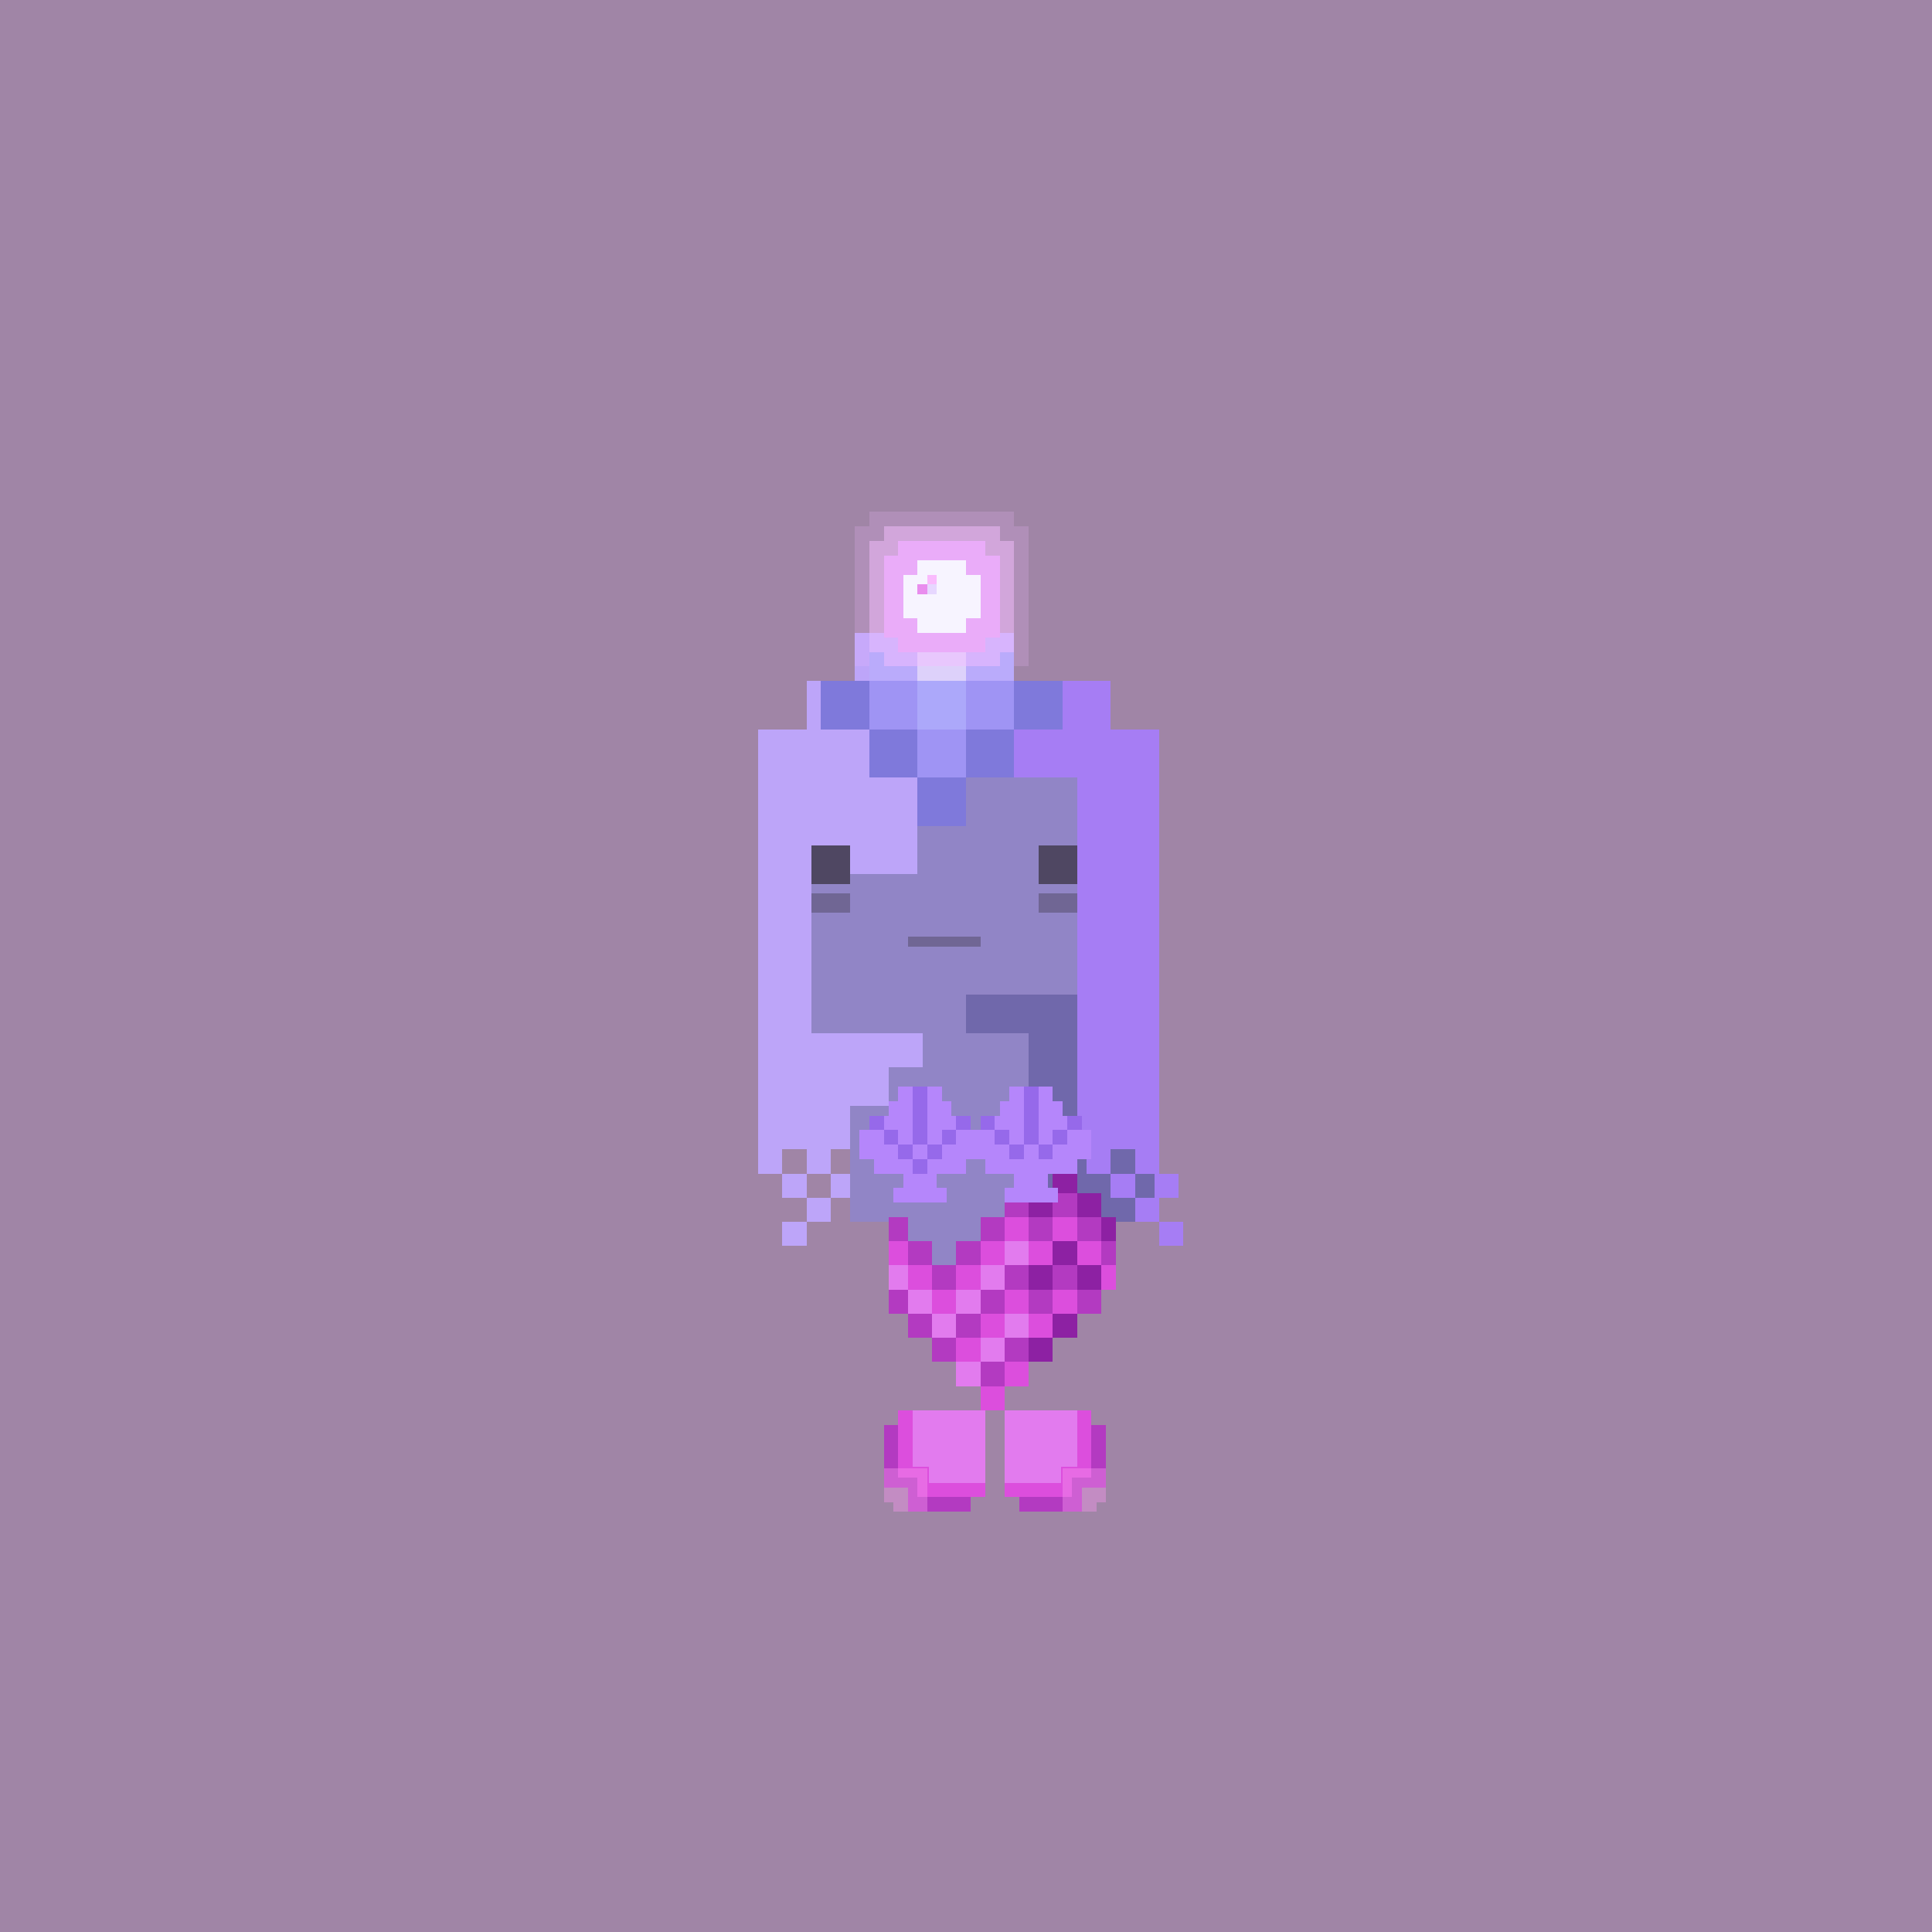 <svg xmlns="http://www.w3.org/2000/svg" viewBox="0 0 400 400">
  <rect x="0" y="0" width="400" height="400" fill="#333333" stroke="none"/>
  <defs>
    <style>.Body__cls-1{fill:#e9bdf4}.Body__cls-1,.Body__cls-3{opacity:0.6}.Body__cls-2{fill:#9185c6}.Body__cls-3,.Body__cls-4{fill:#231f20}.Body__cls-4{opacity:0.3}.Body__cls-5{fill:#7068ab}</style>
  </defs>
  <g id="Body__Cyber_Grape" data-name="Cyber Grape" shape-rendering="crispEdges">
    <path class="Body__cls-1" d="M-6-9H408V405H-6z"/>
    <path class="Body__cls-2" d="M240 206 240 161 235 161 235 156 230 156 230 151 170 151 170 156 165 156 165 161 160 161 160 206 168 206 168 214 191 214 191 221 184 221 184 229 176 229 176 245 176 253 184 253 184 262 191 262 213 262 213 214 200 214 200 206 240 206z"/>
    <path id="Body__Left_Eye" data-name="Left Eye" class="Body__cls-3" d="M168 175H176V183H168z"/>
    <path id="Body__Right_Eye" data-name="Right Eye" class="Body__cls-3" d="M215 175H223V183H215z"/>
    <path id="Body__Mouth" class="Body__cls-4" d="M188 194H203V196H188z"/>
    <path id="Body__Left_Cheek" data-name="Left Cheek" class="Body__cls-4" d="M168 185H176V189H168z"/>
    <path id="Body__Right_Cheek" data-name="Right Cheek" class="Body__cls-4" d="M215 185H223V189H215z"/>
    <path class="Body__cls-5" d="M232 214 232 206 200 206 200 214 213 214 213 262 223 262 231 262 231 253 239 253 239 245 239 229 231 229 231 221 223 221 223 214 232 214zM240 161 235 161 235 156 230 156 230 161 232 161 232 206 240 206 240 161zM225 151H230V156H225z"/>
  </g>
  <defs>
    <style>.Tail__cls-1{isolation:isolate}.Tail__cls-2{fill:#b33ac1}.Tail__cls-3{fill:#8d21a3}.Tail__cls-4,.Tail__cls-6{fill:#dc4edd}.Tail__cls-5{fill:#e27bee}.Tail__cls-6{mix-blend-mode:multiply}.Tail__cls-7{fill:#f996ee;opacity:0.4}</style>
  </defs>
  <g class="Tail__cls-1" shape-rendering="crispEdges">
    <g id="Tail__Layer_1" data-name="Layer 1">
      <g id="Tail__Fuschia_Tail" data-name="Fuschia Tail">
        <path class="Tail__cls-2" d="M184 252H188V257H184zM193 262H198V267H193zM198 257H203V262H198zM203 252H208V257H203zM208 247H213V252H208z"/>
        <path class="Tail__cls-3" d="M213 247H218V252H213z"/>
        <path class="Tail__cls-4" d="M208 252H213V257H208zM203 257H208V262H203zM198 262H203V267H198zM193 267H198V272H193zM188 262H193V267H188zM184 257H188V262H184z"/>
        <path class="Tail__cls-5" d="M193 272H198V277H193zM188 267H193V272H188zM184 262H188V267H184zM208 257H213V262H208z"/>
        <path class="Tail__cls-2" d="M213 252H218V257H213z"/>
        <path class="Tail__cls-4" d="M213 257H218V262H213z"/>
        <path class="Tail__cls-3" d="M213 262H218V267H213z"/>
        <path class="Tail__cls-2" d="M213 267H218V272H213z"/>
        <path class="Tail__cls-4" d="M213 272H218V277H213z"/>
        <path class="Tail__cls-3" d="M218 242H223V247H218z"/>
        <path class="Tail__cls-2" d="M218 247H223V252H218z"/>
        <path class="Tail__cls-4" d="M218 252H223V257H218z"/>
        <path class="Tail__cls-3" d="M218 257H223V262H218zM218 272H223V277H218z"/>
        <path class="Tail__cls-2" d="M218 262H223V267H218z"/>
        <path class="Tail__cls-4" d="M218 267H223V272H218z"/>
        <path class="Tail__cls-3" d="M223 247H228V252H223z"/>
        <path class="Tail__cls-2" d="M223 252H228V257H223z"/>
        <path class="Tail__cls-4" d="M223 257H228V262H223z"/>
        <path class="Tail__cls-3" d="M223 262H228V267H223z"/>
        <path class="Tail__cls-2" d="M223 267H228V272H223z"/>
        <path class="Tail__cls-3" d="M213 277H218V282H213zM228 252H231V257H228z"/>
        <path class="Tail__cls-2" d="M228 257H231V262H228z"/>
        <path class="Tail__cls-4" d="M228 262H231V267H228z"/>
        <path class="Tail__cls-5" d="M198 267H203V272H198zM203 262H208V267H203z"/>
        <path class="Tail__cls-4" d="M208 267H213V272H208zM203 272H208V277H203zM198 277H203V282H198zM203 287H208V292H203z"/>
        <path class="Tail__cls-5" d="M208 272H213V277H208zM198 282H203V287H198zM203 277H208V282H203z"/>
        <path class="Tail__cls-2" d="M188 257H193V262H188zM184 267H188V272H184zM193 277H198V282H193zM198 272H203V277H198zM203 267H208V272H203zM208 262H213V267H208z"/>
        <path class="Tail__cls-4" d="M208 282H213V287H208z"/>
        <path class="Tail__cls-2" d="M208 277H213V282H208zM188 272H193V277H188zM203 282H208V287H203zM224 308 229 308 229 295 211 295 211 313 224 313 224 308z"/>
        <path class="Tail__cls-6" d="M222 306 226 306 226 292 208 292 208 310 222 310 222 306z"/>
        <path class="Tail__cls-5" d="M219.67 303.67 223 303.67 223 292 208 292 208 307 219.67 307 219.67 303.67z"/>
        <path class="Tail__cls-2" d="M188 308 183 308 183 295 201 295 201 313 188 313 188 308z"/>
        <path class="Tail__cls-6" d="M190 306 186 306 186 292 204 292 204 310 190 310 190 306z"/>
        <path class="Tail__cls-5" d="M192.33 303.67 189 303.67 189 292 204 292 204 307 192.33 307 192.33 303.67z"/>
        <path class="Tail__cls-7" d="M185 311 183 311 183 304 192 304 192 313 185 313 185 311zM227 311 229 311 229 304 220 304 220 313 227 313 227 311z"/>
      </g>
    </g>
  </g>
  <defs>
    <style>.Hair__cls-1{fill:#a67df4}.Hair__cls-2{fill:#bda5f9}</style>
  </defs>
  <g id="Hair__Sea_Salad_Hair" data-name="Sea Salad Hair" shape-rendering="crispEdges">
    <path class="Hair__cls-1" d="M230 243H235V248H230z"/>
    <path class="Hair__cls-1" d="M244 248 244 243 240 243 240 238 240 161 240 160 240 151 230 151 230 141 207 141 207 151 207 161 223 161 223 238 225 238 225 243 230 243 230 238 235 238 235 243 239 243 239 248 235 248 235 253 240 253 240 248 244 248zM240 253H245V258H240z"/>
    <path class="Hair__cls-2" d="M190 141 187 141 187 131 177 131 177 141 167 141 167 151 157 151 157 161 157 238 157 243 162 243 162 238 167 238 167 243 172 243 172 238 176 238 176 229 184 229 184 221 191 221 191 214 184 214 168 214 168 175 176 175 176 181 190 181 190 175 190 171 198 171 198 161 207 161 207 151 207 141 190 141zM162 243H167V248H162zM167 248H172V253H167zM162 253H167V258H162zM172 243H176V248H172z"/>
  </g>
  <defs>
    <style>.Jewelry__cls-1{fill:#b586fb}.Jewelry__cls-2{fill:#9669ea}</style>
  </defs>
  <g id="Jewelry__Lilac_Seashells" data-name="Lilac Seashells" shape-rendering="crispEdges">
    <path class="Jewelry__cls-1" d="M223 234 223 231 220 231 220 228 218 228 218 225 215 225 215 228 213 228 212 228 212 225 209 225 209 228 207 228 207 231 204 231 204 234 203 234 201 234 200 234 200 231 197 231 197 228 195 228 195 225 192 225 192 228 190 228 189 228 189 225 186 225 186 228 184 228 184 231 181 231 181 234 178 234 178 237 178 240 181 240 181 243 187 243 187 246 185 246 185 249 187 249 188 249 193 249 196 249 196 246 194 246 194 243 200 243 200 240 201 240 203 240 204 240 204 243 210 243 210 246 208 246 208 249 210 249 211 249 216 249 219 249 219 246 217 246 217 243 223 243 223 240 226 240 226 237 226 234 223 234z"/>
    <path class="Jewelry__cls-2" d="M189 240H192V243H189zM192 234 192 231 192 228 192 225 189 225 189 228 189 231 189 234 189 237 192 237 192 234zM192 237H195V240H192zM195 234H198V237H195zM198 231H201V234H198zM186 237H189V240H186zM183 234H186V237H183zM180 231H183V234H180zM215 231 215 228 215 225 212 225 212 228 212 231 212 234 212 237 215 237 215 234 215 231zM215 237H218V240H215zM218 234H221V237H218zM221 231H224V234H221zM209 237H212V240H209zM206 234H209V237H206zM203 231H206V234H203z"/>
  </g>
  <defs>
    <style>.Accessory__cls-1{isolation:isolate}.Accessory__cls-2{fill:#d8d7f9}.Accessory__cls-3{fill:#7f79db}.Accessory__cls-4{fill:#9f94f4}.Accessory__cls-5{fill:#aca8fa}.Accessory__cls-6{fill:#f7f4ff}.Accessory__cls-7{fill:#fabbfd}.Accessory__cls-8{fill:#e98dee}.Accessory__cls-9{fill:#e7d7ff}.Accessory__cls-10{fill:#eaacf9}.Accessory__cls-10,.Accessory__cls-11,.Accessory__cls-12{mix-blend-mode:multiply}.Accessory__cls-11,.Accessory__cls-12{fill:#f3bdff}.Accessory__cls-11{opacity:0.6}.Accessory__cls-12{opacity:0.2}</style>
  </defs>
  <g class="Accessory__cls-1" shape-rendering="crispEdges">
    <g id="Accessory__Layer_1" data-name="Layer 1">
      <g id="Accessory__Pearl_Crown" data-name="Pearl Crown">
        <path class="Accessory__cls-2" transform="translate(331 -59) rotate(90)" d="M190 131H200V141H190z"/>
        <path class="Accessory__cls-3" transform="translate(361 -29) rotate(90)" d="M190 161H200V171H190z"/>
        <path class="Accessory__cls-3" transform="translate(361 -49) rotate(90)" d="M200 151H210V161H200z"/>
        <path class="Accessory__cls-4" transform="translate(351 -39) rotate(90)" d="M190 151H200V161H190z"/>
        <path class="Accessory__cls-4" transform="translate(351 -59) rotate(90)" d="M200 141H210V151H200z"/>
        <path class="Accessory__cls-4" transform="translate(331 -39) rotate(90)" d="M180 141H190V151H180z"/>
        <path class="Accessory__cls-5" transform="translate(341 -49) rotate(90)" d="M190 141H200V151H190z"/>
        <path class="Accessory__cls-5" transform="translate(341 -69) rotate(90)" d="M200 131H210V141H200z"/>
        <path class="Accessory__cls-5" transform="translate(321 -49) rotate(90)" d="M180 131H190V141H180z"/>
        <path class="Accessory__cls-3" transform="translate(361 -69) rotate(90)" d="M210 141H220V151H210z"/>
        <path class="Accessory__cls-3" transform="translate(341 -29) rotate(90)" d="M180 151H190V161H180z"/>
        <path class="Accessory__cls-3" transform="translate(321 -29) rotate(90)" d="M170 141H180V151H170z"/>
        <path class="Accessory__cls-6" d="M203 119 200 119 200 116 190 116 190 119 187 119 187 128 190 128 190 131 200 131 200 128 203 128 203 119z"/>
        <path class="Accessory__cls-7" d="M192 119H194V121H192z"/>
        <path class="Accessory__cls-8" d="M190 121H192V123H190z"/>
        <path class="Accessory__cls-9" d="M192 121H194V123H192z"/>
        <path class="Accessory__cls-10" d="M204,115v-3H186v3h-3v17h3v3h18v-3h3V115Zm-4,13v3H190v-3h-3v-9h3v-3h10v3h3v9Z"/>
        <path class="Accessory__cls-11" d="M207,112v-3H183v3h-3v23h3v3h24v-3h3V112Zm0,20h-3v3H186v-3h-3V115h3v-3h18v3h3Z"/>
        <path class="Accessory__cls-12" d="M210,109v-3H180v3h-3v29h3v3h30v-3h3V109Zm0,26h-3v3H183v-3h-3V112h3v-3h24v3h3Z"/>
      </g>
    </g>
  </g>
</svg>